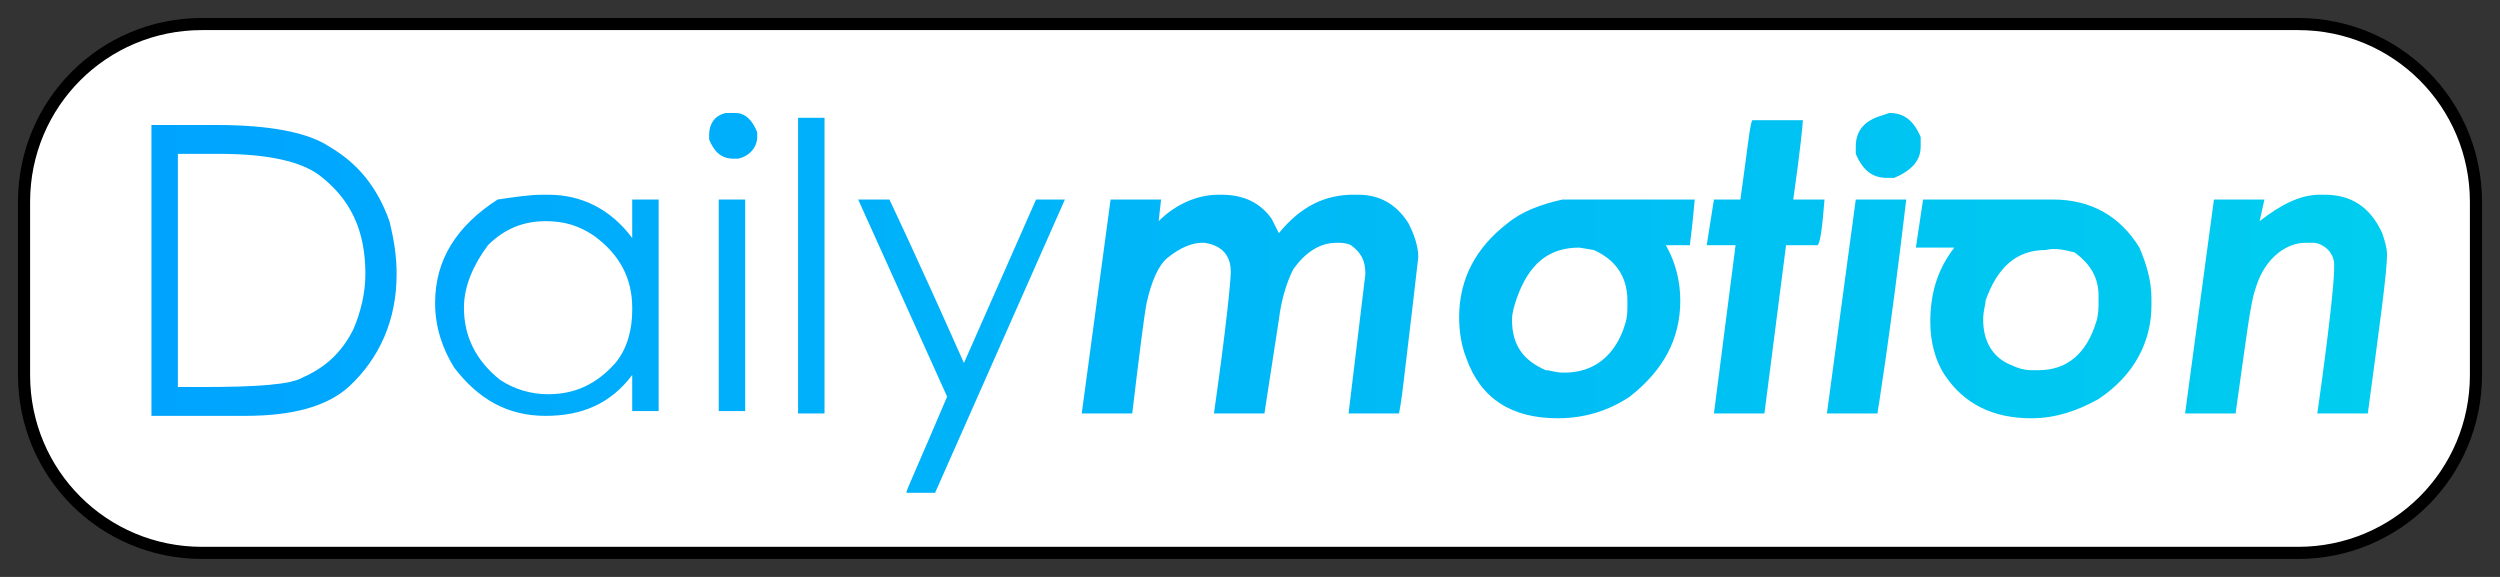 <?xml version="1.0" encoding="UTF-8"?> <svg xmlns="http://www.w3.org/2000/svg" xmlns:xlink="http://www.w3.org/1999/xlink" version="1.1" id="Calque_1" x="0px" y="0px" viewBox="0 0 104 24" style="enable-background:new 0 0 104 24;" xml:space="preserve"><rect x="0" y="0" width="104" height="24" fill="#333333" stroke="none"/> <style type="text/css"> .st0{fill:#FFFFFF;stroke:#000000;stroke-width:0.504;stroke-miterlimit:10;} .st1{fill:url(#SVGID_1_);} </style> <g id="Daily_00000167379242230988438810000003934554519010326156_"> <path class="st0" d="M95.6,23H8.4C4.3,23,1,19.7,1,15.6V8.4C1,4.3,4.3,1,8.4,1h87.2c4.1,0,7.4,3.3,7.4,7.4v7.2 C103,19.7,99.7,23,95.6,23z"></path> <linearGradient id="SVGID_1_" gradientUnits="userSpaceOnUse" x1="6.238" y1="12.581" x2="99.255" y2="12.581"> <stop offset="0" style="stop-color:#00A4FF"></stop> <stop offset="1" style="stop-color:#00CDEF"></stop> </linearGradient> <path class="st1" d="M6.3,5.2h2.7c2.2,0,3.8,0.3,4.7,0.9c1.2,0.7,2,1.7,2.5,3.1c0.2,0.8,0.3,1.5,0.3,2.2c0,1.9-0.7,3.5-2,4.7 c-0.9,0.8-2.3,1.2-4.3,1.2H6.3l0,0L6.3,5.2L6.3,5.2z M7.4,6.4v9.7h1c2.3,0,3.7-0.1,4.2-0.4c0.9-0.4,1.6-1,2.1-2 c0.3-0.7,0.5-1.5,0.5-2.3c0-1.8-0.6-3.1-1.9-4.1c-0.8-0.6-2.2-0.9-4.2-0.9l-0.9,0H7.4z M22.6,8.1h0.2c1.4,0,2.6,0.6,3.5,1.8h0V8.3 l0,0h1.1l0,0v8.8l0,0h-1.1l0,0v-1.5h0c-0.9,1.2-2.1,1.7-3.6,1.7h0c-1.6,0-2.8-0.7-3.8-2c-0.5-0.8-0.8-1.7-0.8-2.7 c0-1.8,0.9-3.2,2.6-4.3C21.4,8.2,22,8.1,22.6,8.1z M19.3,12.8c0,1.2,0.5,2.2,1.5,3c0.6,0.4,1.3,0.6,2,0.6c1.1,0,2-0.4,2.8-1.3 c0.5-0.6,0.7-1.4,0.7-2.2v-0.1c0-1.2-0.5-2.2-1.6-3c-0.6-0.4-1.2-0.6-2-0.6c-0.9,0-1.7,0.3-2.4,1C19.7,11,19.3,11.9,19.3,12.8z M30.4,4.7h0.2c0.4,0,0.7,0.3,0.9,0.8l0,0.2c0,0.4-0.3,0.8-0.8,0.9l-0.2,0c-0.5,0-0.8-0.3-1-0.8l0-0.2c0-0.4,0.2-0.8,0.7-0.9 L30.4,4.7z M29.9,8.3H31l0,0v8.8l0,0h-1.1l0,0L29.9,8.3L29.9,8.3z M33.2,4.9h1.1l0,0v12.3l0,0h-1.1l0,0L33.2,4.9L33.2,4.9z M37,8.3 c0,0,1.1,2.3,3.1,6.8h0l3-6.8h1.2l0,0h0l-5.4,12.2h-1.2c0-0.1,0.6-1.4,1.7-4l-3.7-8.2l0,0H37z M50.7,8.1h0.1c0.9,0,1.6,0.3,2.1,1 c0.1,0.2,0.2,0.4,0.3,0.6c0.9-1.1,1.9-1.6,3.1-1.6h0.2c0.9,0,1.6,0.4,2.1,1.2c0.2,0.4,0.4,0.9,0.4,1.4c-0.1,0.9-0.3,2.6-0.6,5.1 c-0.1,0.9-0.2,1.4-0.2,1.4h-2.1v0l0.7-5.8c0-0.6-0.2-0.9-0.6-1.2c-0.2-0.1-0.4-0.1-0.6-0.1c-0.7,0-1.3,0.4-1.8,1.1 c-0.3,0.6-0.5,1.3-0.6,2.1l-0.6,3.9h-2.1l0,0c0.5-3.5,0.7-5.5,0.7-5.9c0-0.7-0.4-1.1-1.1-1.2l-0.1,0c-0.4,0-0.9,0.2-1.4,0.6 c-0.4,0.3-0.7,1-0.9,1.9c-0.1,0.5-0.3,2.1-0.6,4.6l0,0h-2.1v0l1.2-8.9l0,0h2.1l0,0l-0.1,0.9C48.9,8.5,49.8,8.1,50.7,8.1z M65.4,8.3 l1.4,0h3.7l0,0h0c-0.1,1.2-0.2,1.8-0.2,1.9h-1c0.4,0.7,0.6,1.5,0.6,2.3c0,1.6-0.7,2.9-2.1,4c-0.9,0.6-1.9,0.9-3,0.9 c-1.9,0-3.2-0.8-3.8-2.5c-0.2-0.5-0.3-1.1-0.3-1.7c0-1.6,0.7-2.9,2-3.9c0.6-0.5,1.4-0.8,2.3-1L65.4,8.3z M62.9,13.3L62.9,13.3 c0,1.1,0.5,1.7,1.4,2.1c0.2,0,0.4,0.1,0.7,0.1l0.1,0h0c1.2,0,2.1-0.7,2.5-2c0.1-0.3,0.1-0.5,0.1-0.9v-0.1c0-1-0.5-1.7-1.4-2.1 l-0.6-0.1c-1.3,0-2.1,0.7-2.6,2.1C63,12.7,62.9,13,62.9,13.3z M75,5L75,5c0,0.1-0.1,1.2-0.4,3.3h1.3l0,0c-0.1,1.3-0.2,1.9-0.3,1.9 h-1.3l-0.9,7l0,0h-2.1l0,0l0.9-7H71l0,0h0l0.3-1.9h1.1c0.3-2.1,0.4-3.2,0.5-3.3H75z M79.3,8.3L79.3,8.3L79.3,8.3 c-0.7,5.9-1.2,8.9-1.2,8.9h-2.1l0,0l1.2-8.9H79.3z M78.6,4.7c0.6,0,1,0.3,1.3,1l0,0.2v0.2c0,0.6-0.4,1-1.1,1.3l-0.3,0 c-0.6,0-1-0.3-1.3-1l0-0.3c0-0.7,0.4-1.1,1.1-1.3L78.6,4.7z M83.4,8.3h2c1.6,0,2.8,0.7,3.6,2c0.3,0.7,0.5,1.4,0.5,2.1v0.3 c0,1.5-0.7,2.9-2.2,3.9c-0.9,0.5-1.8,0.8-2.8,0.8c-1.6,0-2.8-0.6-3.6-1.8c-0.4-0.6-0.6-1.4-0.6-2.2c0-1.2,0.3-2.2,1-3.1v0h-1.6l0,0 h0L80,8.3L83.4,8.3z M85.1,10.4L85.1,10.4c-1.2,0-2,0.7-2.5,2.1c0,0.2-0.1,0.4-0.1,0.8c0,0.9,0.4,1.6,1.2,1.9 c0.2,0.1,0.5,0.2,0.8,0.2h0.1l0,0l0,0h0.2c1.2,0,2-0.7,2.4-2c0.1-0.3,0.1-0.6,0.1-0.9v-0.2c0-0.7-0.3-1.3-1-1.8 C85.9,10.4,85.5,10.3,85.1,10.4L85.1,10.4z M96.5,8.1h0.2c1.1,0,1.9,0.5,2.4,1.6c0.1,0.3,0.2,0.6,0.2,0.9c0,0.7-0.3,2.9-0.8,6.6 l0,0h-2.1l0,0h0c0.5-3.5,0.7-5.5,0.7-6h0l0,0v-0.2c0-0.4-0.3-0.8-0.8-0.9l-0.4,0c-0.3,0-0.7,0.1-1.1,0.4c-0.5,0.4-0.8,0.9-1,1.6 c-0.2,0.6-0.4,2.3-0.8,5.1l0,0h-2.1l0,0l1.2-8.9l0,0h2.1v0L94,9.2C94.9,8.5,95.7,8.1,96.5,8.1z"></path> </g> </svg> 